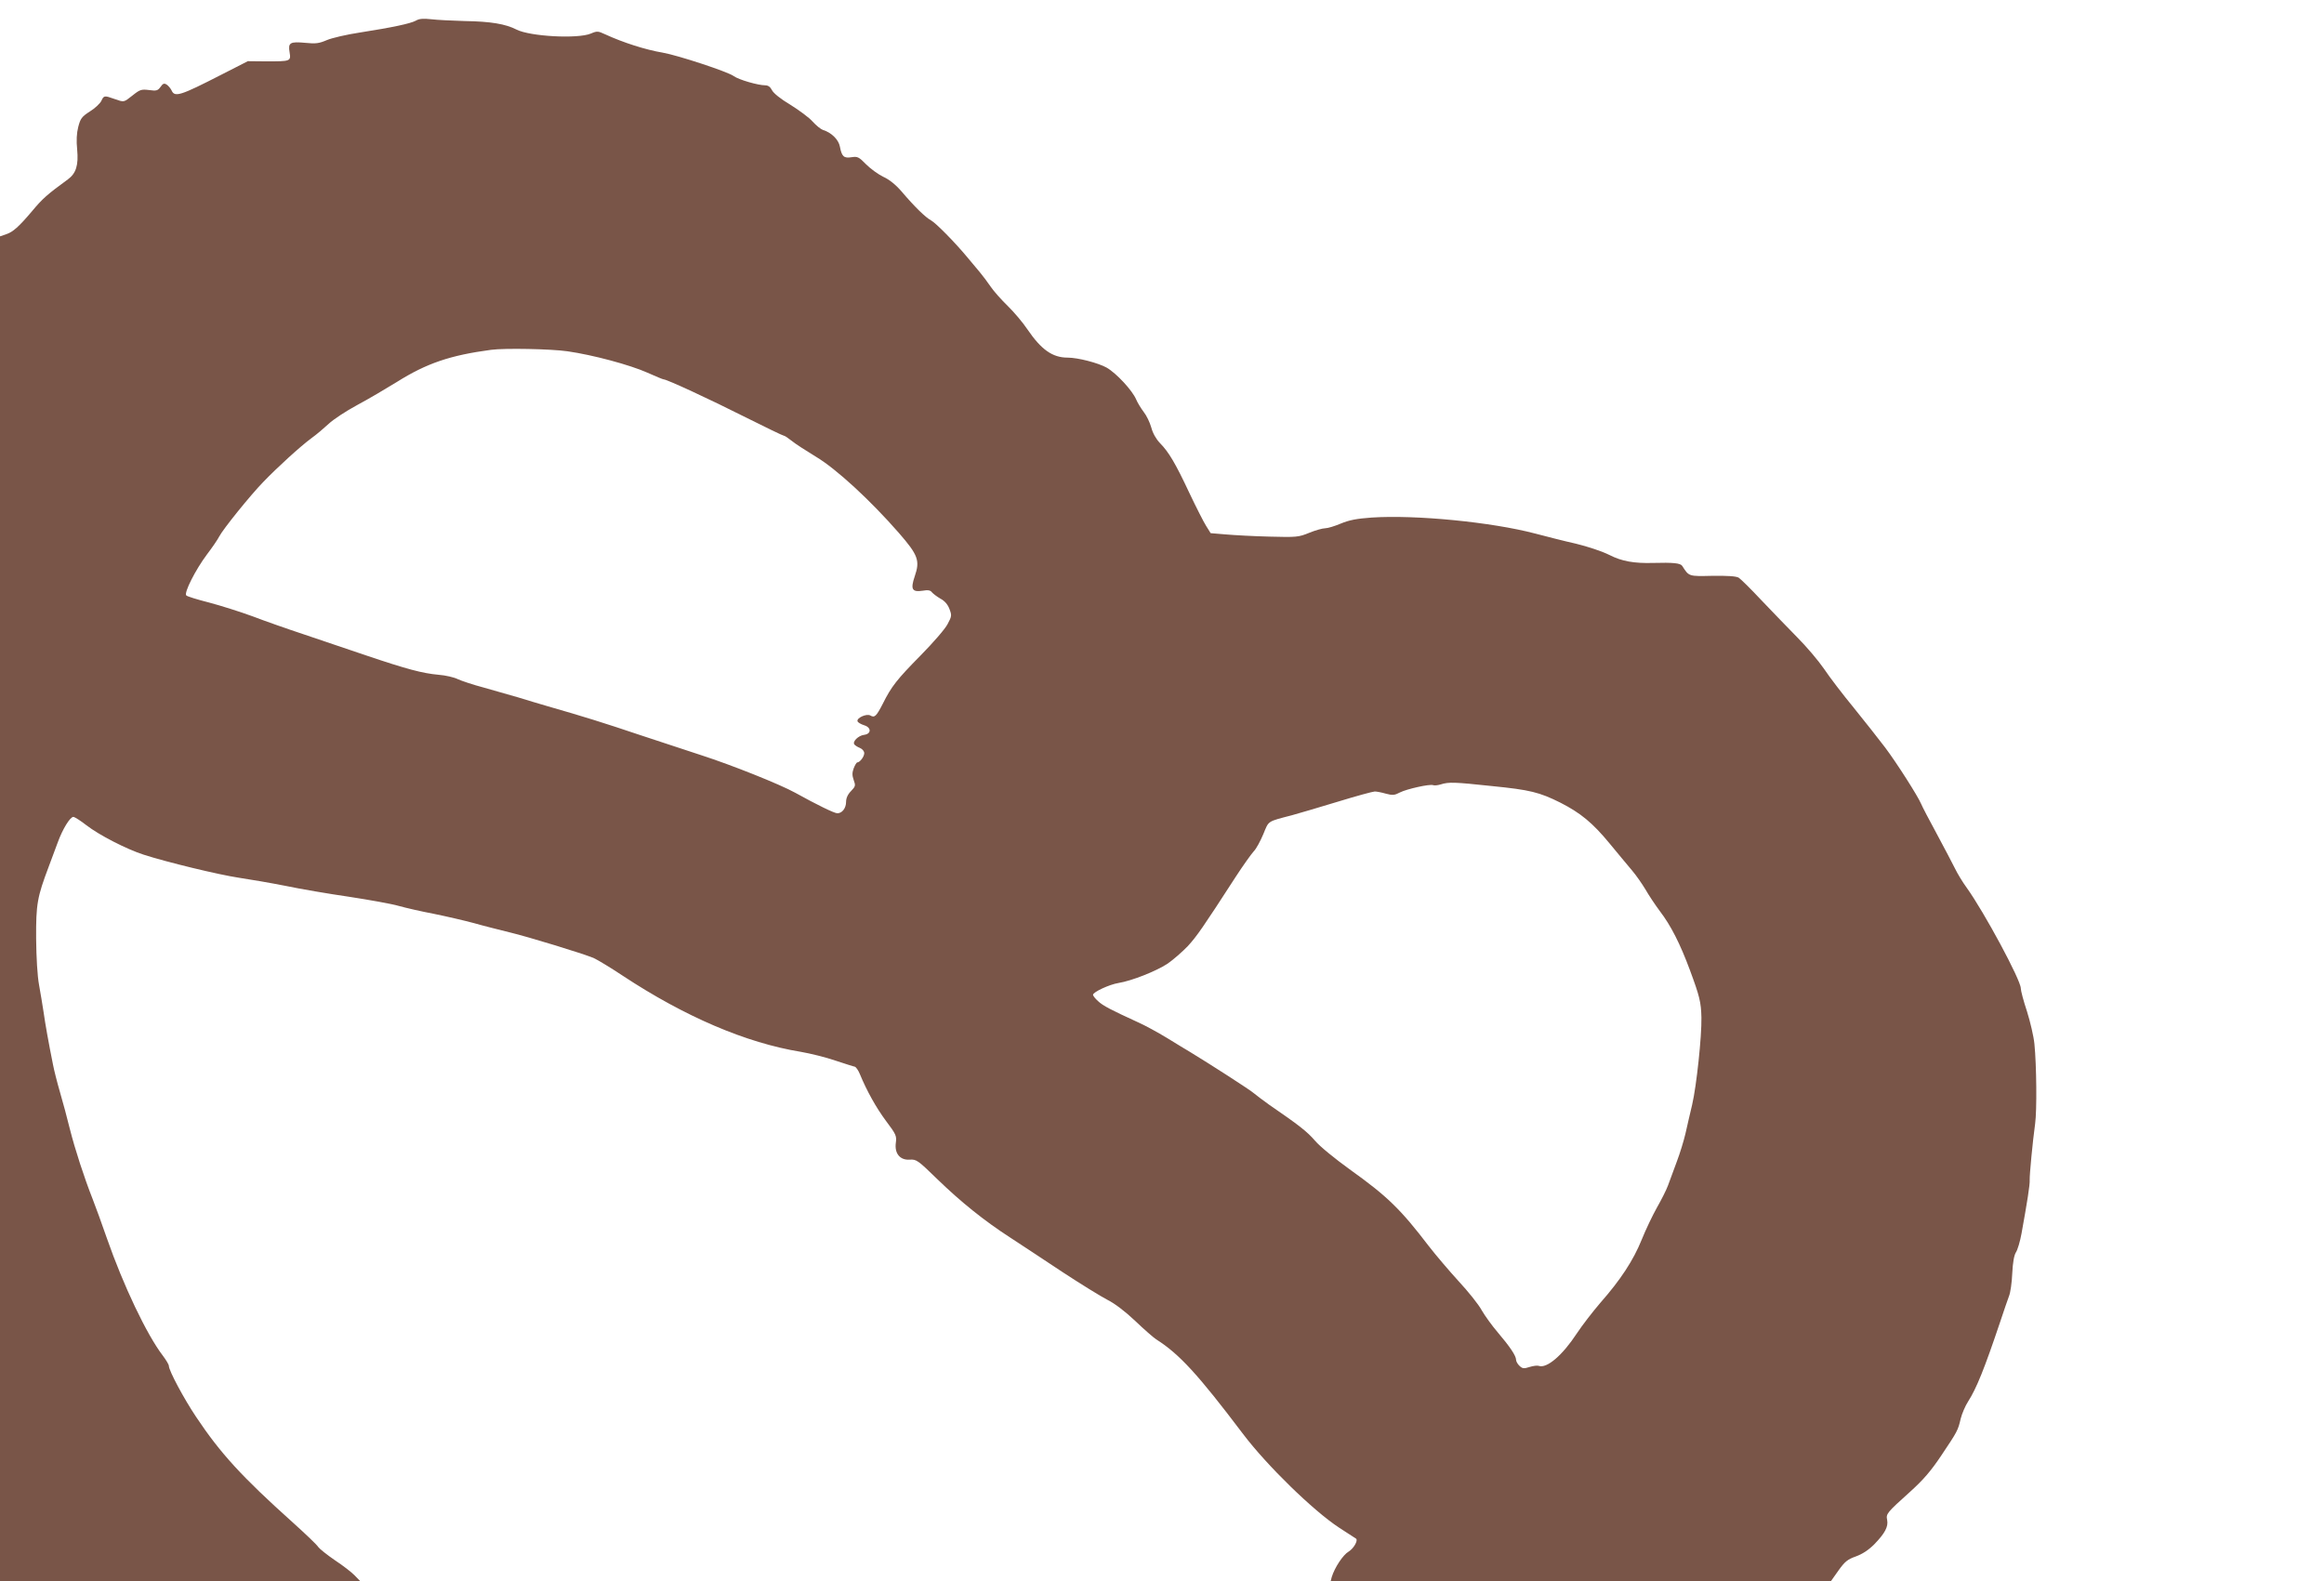 <?xml version="1.0" standalone="no"?>
<!DOCTYPE svg PUBLIC "-//W3C//DTD SVG 20010904//EN"
 "http://www.w3.org/TR/2001/REC-SVG-20010904/DTD/svg10.dtd">
<svg version="1.0" xmlns="http://www.w3.org/2000/svg"
 width="1280pt" height="871pt" viewBox="0 0 1280 871"
 preserveAspectRatio="xMidYMid meet">
<g transform="translate(0,871) scale(0.1,-0.1)"
fill="#795548" stroke="none">
<path d="M2290 8596 c-30 -16 -128 -37 -307 -65 -73 -11 -155 -30 -183 -42
-42 -18 -61 -21 -118 -15 -85 8 -96 1 -87 -52 8 -50 6 -50 -130 -50 l-100 1
-145 -74 c-228 -117 -258 -126 -275 -87 -6 12 -18 26 -27 32 -14 9 -21 6 -34
-13 -15 -20 -22 -23 -63 -17 -42 5 -50 3 -90 -29 -51 -40 -46 -39 -101 -20
-56 20 -58 19 -72 -11 -7 -14 -35 -41 -63 -58 -45 -29 -52 -39 -64 -85 -9 -35
-11 -76 -6 -125 8 -86 -6 -131 -51 -164 -115 -84 -139 -105 -199 -177 -71 -84
-104 -113 -140 -125 l-35 -12 0 -3704 0 -3704 992 0 992 0 -30 31 c-16 17 -65
55 -109 84 -44 30 -85 63 -92 73 -6 11 -69 71 -140 135 -280 251 -399 381
-533 582 -67 100 -150 255 -150 281 0 7 -15 32 -33 56 -89 116 -218 388 -308
646 -27 79 -63 176 -78 215 -47 119 -98 276 -126 387 -14 58 -39 150 -55 205
-16 55 -33 123 -38 150 -24 119 -43 225 -52 290 -6 39 -17 106 -25 150 -9 48
-15 150 -16 255 -1 190 6 228 69 395 16 44 39 106 51 137 26 71 67 138 85 138
7 0 40 -21 72 -46 68 -53 221 -132 315 -162 126 -41 416 -111 524 -127 61 -9
177 -29 258 -45 81 -17 239 -44 350 -60 111 -17 234 -39 272 -50 39 -11 126
-31 195 -44 69 -14 168 -37 220 -51 52 -15 141 -37 197 -51 104 -25 398 -115
462 -141 20 -9 92 -52 161 -98 341 -225 679 -370 980 -419 52 -9 138 -30 190
-48 52 -17 101 -33 108 -34 7 -2 20 -21 28 -41 38 -92 89 -184 144 -258 56
-74 59 -83 54 -120 -8 -59 23 -97 77 -93 37 2 44 -3 152 -108 129 -125 258
-229 402 -322 55 -36 183 -120 285 -188 102 -67 214 -136 249 -154 40 -20 97
-63 153 -116 49 -47 102 -93 116 -102 128 -81 231 -194 479 -522 131 -173 385
-421 528 -515 50 -32 92 -60 94 -61 12 -10 -14 -55 -41 -71 -31 -18 -77 -88
-93 -140 l-6 -23 1378 1 1378 0 41 58 c35 49 50 61 95 77 36 13 70 35 102 67
59 61 78 97 71 134 -7 34 -3 39 127 156 73 66 114 114 171 199 89 133 92 138
107 203 7 28 25 70 41 95 46 72 89 178 177 440 19 58 41 121 48 140 8 19 16
76 18 126 3 60 10 99 20 115 9 13 23 60 31 104 31 171 47 271 45 295 -1 28 16
209 30 310 10 71 8 320 -4 440 -4 41 -23 122 -41 179 -19 57 -34 114 -34 127
0 45 -201 419 -298 554 -22 30 -51 78 -64 105 -14 28 -59 114 -101 192 -42 77
-81 152 -86 165 -17 41 -134 225 -198 310 -35 46 -112 144 -172 218 -61 74
-135 171 -165 216 -31 45 -97 123 -149 175 -51 52 -140 144 -197 204 -57 61
-113 116 -124 123 -15 8 -59 11 -144 10 -133 -3 -129 -4 -167 55 -10 15 -50
19 -160 16 -104 -3 -173 9 -241 44 -40 20 -118 46 -184 62 -63 14 -164 40
-225 56 -240 63 -657 104 -900 88 -84 -6 -124 -14 -170 -33 -33 -14 -72 -26
-86 -26 -14 0 -54 -11 -88 -25 -59 -24 -69 -25 -219 -21 -86 2 -194 8 -240 12
l-84 7 -25 40 c-14 22 -55 103 -92 181 -77 164 -113 225 -162 275 -22 23 -40
55 -48 86 -8 28 -26 66 -42 86 -15 20 -34 51 -41 68 -21 50 -109 145 -163 176
-47 26 -158 55 -215 55 -83 0 -145 44 -220 154 -26 39 -76 98 -110 131 -34 33
-76 80 -93 105 -17 25 -44 61 -60 80 -16 19 -46 55 -66 79 -72 87 -177 193
-203 207 -30 16 -90 74 -163 160 -32 37 -67 65 -100 80 -27 13 -70 44 -94 68
-41 42 -48 45 -81 40 -42 -7 -54 4 -64 58 -7 39 -47 78 -93 92 -12 4 -37 24
-57 46 -19 22 -75 63 -123 93 -54 32 -93 64 -101 80 -9 18 -21 27 -37 27 -40
0 -147 31 -174 51 -33 24 -306 114 -391 129 -95 16 -217 55 -317 101 -39 18
-44 19 -79 4 -72 -30 -334 -16 -409 22 -60 31 -143 45 -284 47 -69 2 -153 6
-186 10 -44 5 -67 3 -85 -8z m835 -1821 c140 -20 345 -75 441 -118 45 -20 85
-37 90 -37 17 0 251 -108 451 -209 110 -55 205 -101 210 -101 5 0 24 -13 43
-28 19 -16 80 -55 134 -88 111 -66 299 -239 457 -420 106 -122 117 -152 87
-239 -24 -71 -15 -88 44 -79 29 5 42 3 51 -9 7 -8 28 -24 47 -35 23 -12 40
-32 49 -56 14 -36 13 -41 -10 -84 -13 -26 -80 -103 -148 -172 -132 -134 -161
-171 -209 -267 -36 -70 -45 -78 -69 -64 -21 11 -76 -14 -70 -32 2 -7 18 -16
36 -22 41 -12 41 -48 0 -53 -31 -4 -64 -36 -54 -52 4 -6 18 -15 31 -20 14 -6
24 -18 24 -29 0 -19 -24 -51 -39 -51 -3 0 -12 -14 -19 -32 -9 -25 -9 -39 0
-65 11 -30 10 -35 -15 -61 -18 -18 -27 -39 -27 -59 0 -35 -22 -63 -48 -63 -17
0 -113 47 -232 113 -85 47 -351 153 -515 206 -71 23 -224 74 -340 112 -196 66
-311 102 -510 159 -44 13 -116 34 -160 48 -44 13 -129 37 -189 54 -61 16 -126
38 -145 47 -20 10 -67 21 -106 24 -88 8 -172 30 -400 107 -99 33 -252 85 -340
115 -88 29 -216 74 -284 100 -68 25 -176 59 -240 76 -63 16 -119 33 -125 39
-14 14 51 142 114 226 29 38 59 82 67 98 21 41 172 228 243 301 78 81 204 196
265 241 28 20 70 56 95 79 25 24 95 70 156 103 62 33 160 91 220 128 164 103
294 147 519 177 75 10 329 5 420 -8z m5091 -2395 c211 -21 263 -34 379 -92
110 -56 177 -111 270 -224 44 -53 99 -120 123 -148 24 -28 57 -76 75 -106 17
-30 53 -84 79 -119 60 -78 112 -180 166 -326 53 -143 61 -176 63 -260 2 -104
-27 -377 -51 -480 -12 -49 -28 -121 -37 -160 -9 -38 -30 -108 -48 -155 -17
-47 -39 -105 -48 -130 -9 -25 -37 -80 -61 -122 -24 -43 -62 -122 -84 -177 -46
-114 -117 -222 -228 -348 -42 -49 -100 -124 -129 -168 -80 -122 -166 -195
-210 -179 -8 3 -30 0 -50 -6 -31 -10 -39 -10 -56 6 -10 9 -19 25 -19 34 0 21
-33 71 -102 152 -30 35 -69 89 -87 120 -17 32 -75 104 -127 160 -52 57 -126
144 -164 193 -156 204 -227 274 -437 424 -79 57 -164 126 -190 157 -43 50 -86
84 -255 200 -32 23 -69 51 -81 61 -18 17 -242 161 -354 229 -18 10 -74 45
-125 76 -51 31 -124 71 -163 88 -144 66 -191 90 -217 115 -16 14 -28 30 -28
35 0 15 90 57 140 65 74 12 207 65 270 106 32 22 82 66 112 97 50 55 81 99
264 382 41 63 86 126 99 140 14 14 37 57 53 95 31 75 19 68 157 104 39 11 153
44 254 75 101 31 193 56 203 56 10 0 37 -5 61 -12 37 -10 48 -9 78 7 38 19
163 47 182 40 7 -3 26 -1 42 4 45 14 74 13 281 -9z"/>
</g>
</svg>
